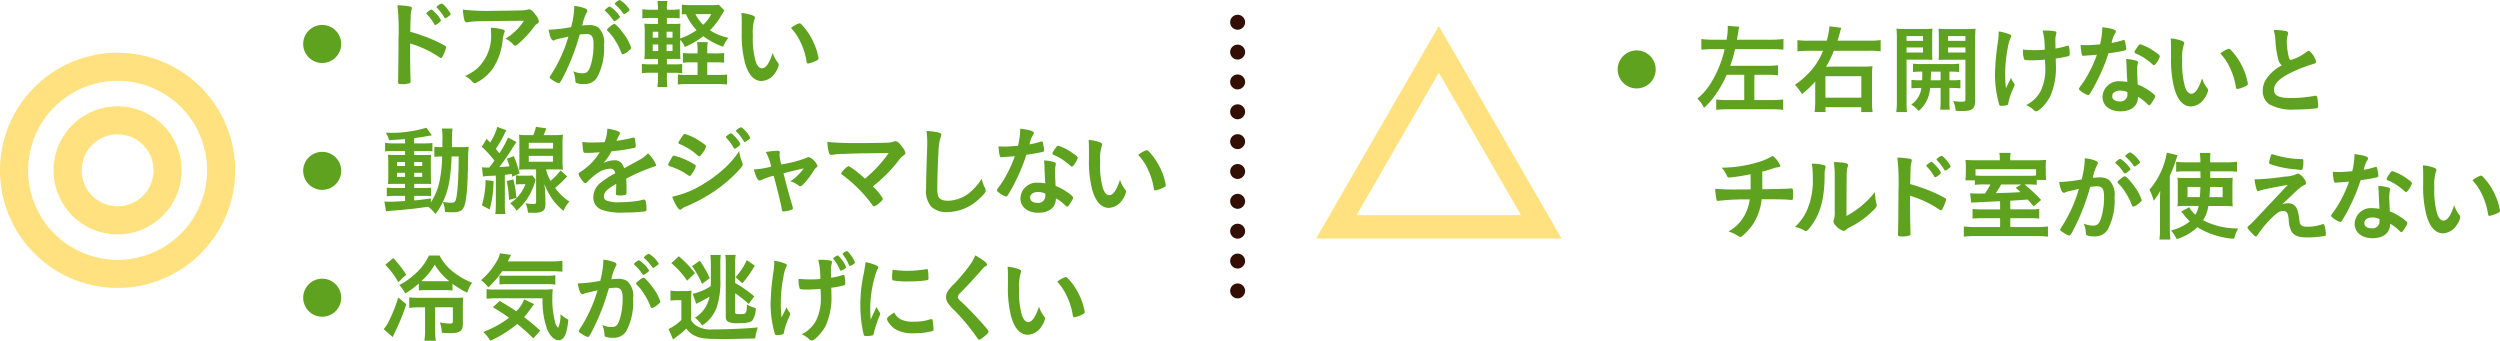<svg xmlns="http://www.w3.org/2000/svg" xmlns:xlink="http://www.w3.org/1999/xlink" width="356.798" height="48.636" viewBox="0 0 356.798 48.636"><defs><style>.a{fill:none;}.b{opacity:0.5;}.c{clip-path:url(#a);}.d{fill:#ffc400;}.e{clip-path:url(#b);}.f{clip-path:url(#c);}.g{fill:#5ea21f;}.h{fill:#320f02;}</style><clipPath id="a"><rect class="a" width="35.039" height="30.344"/></clipPath><clipPath id="b"><rect class="a" width="33.567" height="33.567"/></clipPath><clipPath id="c"><rect class="a" width="18.282" height="18.282"/></clipPath></defs><g transform="translate(-741.677 -10165.11)"><g class="b" transform="translate(929.504 10168.812)"><g class="c"><path class="d" d="M116.7,51.312l11.729,20.318H104.969Zm0-6.685L99.181,74.972h35.04Z" transform="translate(-99.181 -44.627)"/></g></g><g class="b" transform="translate(741.677 10172.635)"><g class="e"><path class="d" d="M27.791,50.433A12.773,12.773,0,1,1,15.018,63.206,12.788,12.788,0,0,1,27.791,50.433m0-4.011A16.784,16.784,0,1,0,44.575,63.206,16.784,16.784,0,0,0,27.791,46.422" transform="translate(-11.008 -46.422)"/></g></g><g class="b" transform="translate(749.319 10180.277)"><g class="f"><path class="d" d="M23.736,54.021a5.13,5.13,0,1,1-5.13,5.129,5.135,5.135,0,0,1,5.13-5.129m0-4.011a9.141,9.141,0,1,0,9.141,9.141,9.14,9.14,0,0,0-9.141-9.141" transform="translate(-14.596 -50.009)"/></g></g><path class="g" d="M35.116,46.709a1.648,1.648,0,1,1-1.647-1.647,1.642,1.642,0,0,1,1.647,1.647" transform="translate(754.192 10124.676)"/><path class="g" d="M34.034,49.988a2.713,2.713,0,1,1,2.712-2.714,2.715,2.715,0,0,1-2.712,2.714m0-3.3a.576.576,0,0,0-.582.582c0,.654,1.163.654,1.163,0a.576.576,0,0,0-.582-.582" transform="translate(753.628 10124.11)"/><path class="g" d="M39.439,50.374c0,.858.04,3.114.068,3.764v.072a.3.3,0,0,1-.1.262,3.189,3.189,0,0,1-1.163.151c-.443,0-.526-.043-.526-.32v-.053c.028-.36.068-4.363.068-6a34.587,34.587,0,0,0-.151-4.887,11.439,11.439,0,0,1,1.84.194c.141.026.209.1.209.207a1.035,1.035,0,0,1-.058.32,2.166,2.166,0,0,0-.094.579c0,.03-.03.858-.072,2.494a14.436,14.436,0,0,1,1.553.486,20.39,20.39,0,0,1,3.406,1.493c.111.07.166.138.166.236a5.235,5.235,0,0,1-.471,1.216c-.111.236-.181.307-.264.307a.431.431,0,0,1-.222-.1,15.231,15.231,0,0,0-4.194-1.981Zm3.449-4.307a6.777,6.777,0,0,0-1.04-1.4c-.07-.081-.085-.081-.085-.124,0-.083.072-.166.334-.347.194-.151.3-.207.375-.207.124,0,.249.111.594.484a3.532,3.532,0,0,1,.775,1.052c0,.153-.624.652-.818.652-.055,0-.1-.028-.136-.111m1.936-1.037a.941.941,0,0,1-.373.194c-.04,0-.07-.03-.138-.126a6.73,6.73,0,0,0-1.04-1.357.2.2,0,0,1-.068-.111,1.406,1.406,0,0,1,.72-.5c.068,0,.151.043.292.168a4.619,4.619,0,0,1,1.022,1.327c0,.083-.1.181-.415.4" transform="translate(760.768 10122.493)"/><path class="g" d="M46.484,43.715c1.148,0,2.022-.013,3.726-.055a4.663,4.663,0,0,0,1.008-.1.668.668,0,0,1,.239-.043c.262,0,.511.209.912.748a1.838,1.838,0,0,1,.486.942.38.38,0,0,1-.224.345,1.6,1.6,0,0,0-.539.556A14.243,14.243,0,0,1,50.1,48.269c-.36.334-.486.418-.622.418a.277.277,0,0,1-.234-.111A3.472,3.472,0,0,0,48.1,47.69a8.23,8.23,0,0,0,2.631-2.548c-7.13.053-7.13.053-7.948.194a.7.7,0,0,1-.181.026c-.207,0-.33-.124-.4-.4a6.986,6.986,0,0,1-.179-1.412,30.763,30.763,0,0,0,4.458.166m1.12,2.646c.277.068.39.151.39.29,0,.055,0,.055-.083.234a4.633,4.633,0,0,0-.209.956,9.112,9.112,0,0,1-1.427,4.141,6.738,6.738,0,0,1-2.3,1.979.623.623,0,0,1-.262.083.349.349,0,0,1-.307-.166,3.885,3.885,0,0,0-1.08-.858,6.962,6.962,0,0,0,1.719-1.065,6.339,6.339,0,0,0,1.994-5.07,6.379,6.379,0,0,0-.028-.76,7.485,7.485,0,0,1,1.591.236" transform="translate(765.726 10122.935)"/><path class="g" d="M48.873,48.514a.922.922,0,0,0-.249.1.306.306,0,0,1-.166.055c-.3,0-.526-.526-.692-1.551h.262a20.506,20.506,0,0,0,2.95-.362,12.87,12.87,0,0,0,.443-2.78,1.518,1.518,0,0,0-.015-.239,5.5,5.5,0,0,1,1.553.349c.219.083.33.192.33.332a.406.406,0,0,1-.081.234,6.511,6.511,0,0,0-.639,1.883,8.342,8.342,0,0,1,.944-.068,2.306,2.306,0,0,1,1.329.33,2.924,2.924,0,0,1,.829,2.48,8.8,8.8,0,0,1-1.01,4.708,2.1,2.1,0,0,1-1.843.9,3.01,3.01,0,0,1-1.106-.153c-.113-.07-.113-.07-.153-.582a3.7,3.7,0,0,0-.29-1.095,3.3,3.3,0,0,0,1.342.292c.665,0,.942-.317,1.246-1.44a10.289,10.289,0,0,0,.317-2.7c0-1.082-.262-1.47-1-1.47a9.171,9.171,0,0,0-.969.083c-.04.168-.053.181-.109.36a31.862,31.862,0,0,1-1.8,4.778c-.735,1.51-.916,1.813-1.095,1.813a3.078,3.078,0,0,1-.886-.456c-.317-.194-.4-.277-.4-.388,0-.07,0-.07.567-.969a20.447,20.447,0,0,0,2.107-4.846c-1.027.236-1.6.36-1.719.4m8.7-2.84a1.007,1.007,0,0,1-.443.234c-.043,0-.083-.028-.126-.1a6.433,6.433,0,0,0-1.174-1.357.113.113,0,0,1-.043-.083c0-.055.1-.153.33-.332s.307-.209.4-.209a4.524,4.524,0,0,1,1.442,1.455c0,.083-.113.179-.39.388M56.1,47.142c0-.1.126-.222.528-.541.275-.207.413-.292.526-.292.179,0,.8.667,1.382,1.485A6.914,6.914,0,0,1,59.549,49.7c0,.141-.043.181-.486.541a1.911,1.911,0,0,1-.705.4c-.1,0-.138-.043-.234-.277a9.653,9.653,0,0,0-.873-1.719,6.58,6.58,0,0,0-1.065-1.342.269.269,0,0,1-.085-.166m1.815-4.252A4.075,4.075,0,0,1,59.328,44.3c0,.07-.083.153-.36.347-.249.194-.375.262-.43.262s-.068,0-.345-.386a6.816,6.816,0,0,0-.929-1c-.04-.043-.068-.07-.068-.113a1.5,1.5,0,0,1,.72-.526" transform="translate(772.212 10122.221)"/><path class="g" d="M57.585,53.949a10.807,10.807,0,0,0,.068,1.289H56.226a8.743,8.743,0,0,0,.083-1.344V53.2H55.272a7.742,7.742,0,0,0-1.261.068V51.927A7.705,7.705,0,0,0,55.272,52h1.037v-.773h-.567c-.6,0-.858.013-1.372.04.043-.484.055-.873.055-1.536V47.635a13.383,13.383,0,0,0-.055-1.44c.4.028.692.04,1.372.04h.567v-.856H55.34a11.221,11.221,0,0,0-1.259.053v-1.3a7.694,7.694,0,0,0,1.259.068h.969a5.884,5.884,0,0,0-.083-1.246h1.442a5.516,5.516,0,0,0-.083,1.246h.579a7.713,7.713,0,0,0,1.246-.068v1.3a10.2,10.2,0,0,0-1.246-.053h-.579v.856h.733c.65,0,.858-.013,1.206-.04-.03.36-.043.609-.043,1.357V48.3a9.267,9.267,0,0,0,2.341-1.178,8.054,8.054,0,0,1-1.51-2.284,5.369,5.369,0,0,0-.594.04v-1.4a8.374,8.374,0,0,0,1.342.068h2.963a5.7,5.7,0,0,0,.969-.053l.8.816c-.109.166-.181.277-.332.526a10.2,10.2,0,0,1-1.73,2.3,7.811,7.811,0,0,0,2.631,1.08,4.916,4.916,0,0,0-.75,1.274,10.682,10.682,0,0,1-2.837-1.51,11.348,11.348,0,0,1-2.631,1.538,2.923,2.923,0,0,0-.665-1.012V49.78c0,.652.013,1.082.043,1.47-.36-.028-.582-.028-1.233-.028h-.705V52h1.12a6.72,6.72,0,0,0,1.065-.053v1.329a6.527,6.527,0,0,0-1.12-.068H57.585Zm-2.022-5.76h.788v-.844h-.788Zm0,1.913h.788V49.16h-.788Zm2.825-2.756h-.844v.844h.844Zm0,1.813h-.844V50.1h.844ZM64.6,50.432a6,6,0,0,0,1.15-.068v1.4a9.261,9.261,0,0,0-1.178-.055H63.346v1.8h1.48a9.124,9.124,0,0,0,1.344-.068v1.44a8.836,8.836,0,0,0-1.344-.07H60.493a8.971,8.971,0,0,0-1.344.07v-1.44a8.141,8.141,0,0,0,1.261.068h1.551v-1.8h-.846a10.012,10.012,0,0,0-1.246.055V50.377a9.537,9.537,0,0,0,1.274.055h.818V50.1a7.41,7.41,0,0,0-.07-1.276h1.523a7.459,7.459,0,0,0-.068,1.276v.33Zm-2.948-5.609a5.882,5.882,0,0,0,1.108,1.525,4.823,4.823,0,0,0,1.15-1.525Z" transform="translate(779.271 10122.295)"/><path class="g" d="M60.724,45.007c0-.4-.015-.942-.043-1.246a6.321,6.321,0,0,1,1.483.3c.332.126.443.209.443.36a.406.406,0,0,1-.058.222,6.242,6.242,0,0,0-.234,2.256,12.258,12.258,0,0,0,.388,3.726c.207.652.526,1.025.9,1.025.569,0,1.04-.665,1.553-2.2a4.189,4.189,0,0,0,.746,1.414.494.494,0,0,1,.111.29,2.606,2.606,0,0,1-.484,1.095,2.436,2.436,0,0,1-1.966,1.216c-1.065,0-1.868-.856-2.367-2.56a16.227,16.227,0,0,1-.471-4.446Zm8.237.222c.083,0,.151.043.264.136a9.256,9.256,0,0,1,1.868,2.854,8.4,8.4,0,0,1,.594,2.009c0,.136-.068.207-.36.36a4.364,4.364,0,0,1-1.135.386c-.121,0-.179-.068-.219-.317a9.641,9.641,0,0,0-.861-2.742,7.321,7.321,0,0,0-1.355-2.009,3.43,3.43,0,0,1,1.2-.677" transform="translate(786.81 10123.205)"/><path class="g" d="M35.116,55.209a1.648,1.648,0,1,1-1.647-1.647,1.642,1.642,0,0,1,1.647,1.647" transform="translate(754.192 10134.282)"/><path class="g" d="M34.034,58.488a2.713,2.713,0,1,1,2.712-2.714,2.715,2.715,0,0,1-2.712,2.714m0-3.3a.576.576,0,0,0-.582.582c0,.654,1.163.654,1.163,0a.576.576,0,0,0-.582-.582" transform="translate(753.628 10133.718)"/><path class="g" d="M39.71,53.069c-.692.055-1.314.1-2.273.151a4.365,4.365,0,0,0-.469-1.065,17.4,17.4,0,0,0,5.788-.707l.79,1.08c-.07.015-.1.015-.181.03a2.946,2.946,0,0,0-.32.053,1.389,1.389,0,0,0-.219.043c-.526.1-1.178.194-1.815.277v.748H42.4a8.576,8.576,0,0,0,1.218-.055v1.191a6.553,6.553,0,0,0-.954-.04H41.012v.567h1.3c.6,0,.858-.013,1.123-.028a9.187,9.187,0,0,0-.043,1.163v1.8c.013.622.028,1.025.043,1.206-.307-.028-.569-.028-1.206-.028H41.012v.594h1.163c.665,0,.942-.015,1.246-.04v1.218a4.913,4.913,0,0,0-.927-.055H41.012v.65c.665-.055,1.095-.109,2.382-.29V62.1a8.707,8.707,0,0,0,1.246-3.059A18.121,18.121,0,0,0,45,55.549a8.017,8.017,0,0,0-1.108.053V54.164a5.746,5.746,0,0,0,.942.053h.209V53.25a8.159,8.159,0,0,0-.083-1.691h1.536a6.4,6.4,0,0,0-.083,1.095c0,.1,0,.692-.013,1.564h1.15a10.558,10.558,0,0,0,1.246-.053,23.134,23.134,0,0,0-.1,2.492c-.058,3.419-.236,5.3-.569,6.063-.234.584-.677.79-1.634.79-.207,0-.873-.026-1.08-.04a4.325,4.325,0,0,0-.3-1.44,8.709,8.709,0,0,1-1.08,1.743,4.169,4.169,0,0,0-1.025-1.052c-1.926.279-2.754.375-5.219.569-.264.028-.471.04-.792.1l-.234-1.412a6.558,6.558,0,0,0,.707.026c.582,0,.8-.013,2.243-.1V61.17H38.353a11.9,11.9,0,0,0-1.246.055V59.992a10.146,10.146,0,0,0,1.246.055H39.71v-.594H38.562c-.6,0-.873.013-1.289.028.028-.334.043-.609.043-1.246V56.5c0-.609-.015-.9-.043-1.2.332.028.733.04,1.3.04H39.71v-.567H38.089a10.535,10.535,0,0,0-1.231.053V53.61a8.05,8.05,0,0,0,1.246.068H39.71Zm-1.148,3.836H39.71v-.569H38.562Zm0,1.549H39.71v-.579H38.562Zm2.45-1.549H42.16v-.569H41.012Zm0,1.549H42.16v-.579H41.012Zm5.345-2.906c-.136,3.183-.428,4.748-1.246,6.48a7.281,7.281,0,0,0,1.178.126c.594,0,.692-.168.844-1.4a25.517,25.517,0,0,0,.179-2.742c.03-.469.03-.469.043-1.564,0-.388.015-.486.015-.9Z" transform="translate(759.774 10131.894)"/><path class="g" d="M43.315,57.15a4.219,4.219,0,0,0,.609.04h.428c.307-.386.43-.552.735-.995a15.829,15.829,0,0,0-1.8-1.966l.692-1.138c.153.168.32.334.5.528A7.92,7.92,0,0,0,45.5,51.39l1.3.484a3.427,3.427,0,0,0-.29.556,18.451,18.451,0,0,1-1.221,2.1c.307.375.334.418.5.624a13.492,13.492,0,0,0,1.246-2.241l1.189.635c-.166.262-.262.415-.456.705a29.488,29.488,0,0,1-1.994,2.882c.914-.055,1-.07,1.468-.113a7.967,7.967,0,0,0-.388-1.065l1-.4a16.911,16.911,0,0,1,.829,2.477l-1.052.471c-.04-.222-.04-.222-.068-.388-.556.07-.556.07-.984.113v4.192a7.649,7.649,0,0,0,.083,1.4H45.211a9.957,9.957,0,0,0,.083-1.4V58.341l-1.148.055c-.317.028-.443.04-.692.083Zm1.647,1.968a15.167,15.167,0,0,1-.554,4.056L43.3,62.591a12.948,12.948,0,0,0,.526-3.613Zm2.825-.239a16.142,16.142,0,0,1,.443,2.646l-1.052.292a17.16,17.16,0,0,0-.33-2.7Zm1.138.692a5.687,5.687,0,0,0-.763.043V58.3a4.109,4.109,0,0,0,.818.053h.9a3.288,3.288,0,0,0,.624-.04l.469.624a3.338,3.338,0,0,0-.109.36,8.373,8.373,0,0,1-1.095,2.339,7.908,7.908,0,0,1-1.523,1.717A3.663,3.663,0,0,0,47.33,62.3a5.709,5.709,0,0,0,2.188-2.729Zm3.53-2.117A6.08,6.08,0,0,0,53.1,59.1a9.55,9.55,0,0,0,1.427-1.483l.942.846A17.939,17.939,0,0,1,53.755,60.1,7.435,7.435,0,0,0,55.8,62.054a4.709,4.709,0,0,0-.856,1.314,8.413,8.413,0,0,1-1.4-1.412,9.262,9.262,0,0,1-1.314-2.424c.083.844.111,1.372.126,1.8l.013,1.148c0,.844-.443,1.176-1.591,1.176h-.1c-.164,0-.29-.013-.332-.013a4.655,4.655,0,0,1-.471-.015,3.892,3.892,0,0,0-.345-1.342,7.432,7.432,0,0,0,1.093.111c.334,0,.415-.058.415-.32V57.455H49.906c-.43,0-.942.013-1.3.043.028-.332.043-.775.043-1.276V53.827c0-.5-.015-.954-.043-1.316a9.67,9.67,0,0,0,1.289.055h.746a7.2,7.2,0,0,0,.375-1.176l1.48.207a10.42,10.42,0,0,1-.386.969h1.468a9.449,9.449,0,0,0,1.289-.055,11.059,11.059,0,0,0-.058,1.331v2.379a9.494,9.494,0,0,0,.058,1.276c-.375-.03-.846-.043-1.261-.043Zm-2.463-2.963h3.462v-.831H49.991Zm0,1.87h3.462v-.831H49.991Z" transform="translate(767.151 10131.828)"/><path class="g" d="M55.145,59.387c-1.372.8-1.757,1.2-1.757,1.815a.575.575,0,0,0,.3.537,4.322,4.322,0,0,0,1.855.277,20.659,20.659,0,0,0,2.492-.166,9,9,0,0,0,1.012-.219h.07a.236.236,0,0,1,.209.166,4.667,4.667,0,0,1,.136,1.2c0,.209-.068.292-.249.334a25.884,25.884,0,0,1-2.878.151,8.607,8.607,0,0,1-3.255-.39,1.827,1.827,0,0,1-1.206-1.826A2.638,2.638,0,0,1,53,59.165a11.431,11.431,0,0,1,2.009-1.289c-.111-.458-.32-.652-.75-.652a3.353,3.353,0,0,0-1.815.652,9.58,9.58,0,0,0-1.161.954c-.415.43-.456.458-.569.458-.138,0-.428-.317-.72-.8a1.388,1.388,0,0,1-.219-.511c0-.126.026-.153.358-.36a8.517,8.517,0,0,0,2.646-2.729c-.982.07-1.5.083-2.034.083-.209,0-.251-.043-.32-.277A11.409,11.409,0,0,1,50.3,53.4a8.086,8.086,0,0,0,1.412.083c.539,0,1.133-.013,1.757-.04a5.343,5.343,0,0,0,.4-1.938c1.231.207,1.8.415,1.8.65a.334.334,0,0,1-.053.168,8.633,8.633,0,0,0-.39.829.5.5,0,0,0-.04.1c.79-.111,1.483-.249,1.964-.36a1.928,1.928,0,0,1,.443-.1.177.177,0,0,1,.2.126A8.247,8.247,0,0,1,57.929,54c0,.151-.055.222-.236.264a28.181,28.181,0,0,1-3.238.484,7.821,7.821,0,0,1-1.135,1.674,3.644,3.644,0,0,1,1.647-.4c.622,0,1.037.36,1.314,1.135,1.372-.748,2.1-1.15,2.19-1.2a4.31,4.31,0,0,0,1.2-.929,5.071,5.071,0,0,1,1.178,1.689c0,.083-.058.138-.236.179a28.7,28.7,0,0,0-4.043,1.745c.015.251.04.886.04,1.329v.667c0,.166-.026.247-.1.29a2.035,2.035,0,0,1-.858.111c-.471,0-.556-.04-.556-.264v-.053c.03-.4.043-.929.043-1.261Z" transform="translate(774.484 10131.96)"/><path class="g" d="M59.207,57.986c-.192.3-.249.36-.358.36s-.1,0-.694-.4a9.151,9.151,0,0,0-2.09-.956c-.222-.083-.292-.138-.292-.236a2.662,2.662,0,0,1,.332-.677c.058-.111.111-.194.141-.262.151-.277.219-.36.33-.36A9.227,9.227,0,0,1,58.6,56.2a10.532,10.532,0,0,1,1.052.594.254.254,0,0,1,.07.166,3.381,3.381,0,0,1-.513,1.025m7.132-1.578a.763.763,0,0,1,.068.3c0,.181-.068.292-.33.582a20.066,20.066,0,0,1-3.741,3.268,23.523,23.523,0,0,1-3.93,2.12,1.986,1.986,0,0,0-.68.373c-.124.1-.166.126-.234.126-.264,0-.735-.76-1.15-1.855a13.818,13.818,0,0,0,4.529-1.855,19.575,19.575,0,0,0,3.044-2.3,13.174,13.174,0,0,0,2-2.356,5.238,5.238,0,0,0,.428,1.593m-5.8-1.135c-.179.224-.249.277-.345.277a.3.3,0,0,1-.207-.111,8.787,8.787,0,0,0-2.561-1.621c-.141-.053-.2-.109-.2-.192a.371.371,0,0,1,.083-.209c.665-1.012.692-1.052.844-1.052a7.887,7.887,0,0,1,2.215,1.08c.667.443.818.567.818.707a3.428,3.428,0,0,1-.652,1.12m4.584-.914a6.2,6.2,0,0,0-1.025-1.4c-.068-.068-.083-.1-.083-.124,0-.083.083-.179.32-.347.219-.151.3-.207.386-.207.113,0,.251.111.6.484a3.783,3.783,0,0,1,.76,1.052c0,.153-.624.652-.818.652-.055,0-.083-.028-.138-.111m1.938-1.037a.941.941,0,0,1-.373.194c-.04,0-.07-.015-.138-.126a6.838,6.838,0,0,0-1.04-1.355.161.161,0,0,1-.07-.1c0-.126.556-.513.722-.513.111,0,.3.153.582.456a3.663,3.663,0,0,1,.733,1.027c0,.1-.109.194-.415.415" transform="translate(781.263 10131.865)"/><path class="g" d="M69.066,53.986a.481.481,0,0,1,.292-.1,2.271,2.271,0,0,1,1.231,1.246c0,.1-.043.153-.138.236a1.679,1.679,0,0,0-.443.539,11.252,11.252,0,0,1-1.412,1.83c-.222.234-.347.317-.458.317a.458.458,0,0,1-.262-.111,3.241,3.241,0,0,0-1.163-.594A6.765,6.765,0,0,0,68.623,55.5c-1.8.428-1.8.428-2.882.705.584,2.3.792,3.046,1.3,4.763a1.333,1.333,0,0,1,.04.236c0,.124-.136.207-.511.3a4.626,4.626,0,0,1-.833.156c-.164,0-.192-.058-.262-.458-.124-.735-.624-2.742-1.135-4.64a8.834,8.834,0,0,0-1.715.582.778.778,0,0,1-.307.1c-.262,0-.569-.622-.8-1.591a11.858,11.858,0,0,0,2.465-.4,7.968,7.968,0,0,0-.76-2.079,11.068,11.068,0,0,1,1.662-.179c.234,0,.332.068.332.222a.79.79,0,0,1-.013.151.576.576,0,0,0-.028.209,6.184,6.184,0,0,0,.247,1.37,18.312,18.312,0,0,0,3.643-.954" transform="translate(787.757 10133.635)"/><path class="g" d="M75.192,54.028c-4.819.068-4.819.068-6.425.136a7.594,7.594,0,0,0-1.578.126c-.07,0-.138.015-.166.015a.334.334,0,0,1-.332-.262,5.486,5.486,0,0,1-.249-1.593,39.863,39.863,0,0,0,4.169.166c1.964,0,3.764-.028,4.539-.068a2.4,2.4,0,0,0,.72-.141.85.85,0,0,1,.292-.055c.277,0,.554.236,1.027.9a1.741,1.741,0,0,1,.386.775c0,.151-.028.179-.264.345a3.728,3.728,0,0,0-.773.818A20.648,20.648,0,0,1,72.921,58.8a6.948,6.948,0,0,1,1.44,1.747c0,.151-.181.358-.609.705a1.629,1.629,0,0,1-.637.388c-.083,0-.153-.04-.249-.166A16.006,16.006,0,0,0,71,59.262a17.886,17.886,0,0,0-2.477-2.147.2.2,0,0,1-.1-.179c0-.113.236-.388.609-.748.224-.179.334-.262.418-.262a.321.321,0,0,1,.194.068A13.182,13.182,0,0,1,71.8,57.7a18.615,18.615,0,0,0,3.393-3.67" transform="translate(793.32 10132.915)"/><path class="g" d="M74.774,51.864c.347.1.443.166.443.317a.852.852,0,0,1-.083.334,7.85,7.85,0,0,0-.317,2.075c-.111,2.23-.168,3.962-.168,5.332a3.48,3.48,0,0,0,.113,1c.151.458.637.692,1.412.692a5.083,5.083,0,0,0,3.5-1.523,8.214,8.214,0,0,0,1.314-1.608,4.747,4.747,0,0,0,.5,1.359.8.8,0,0,1,.07.32c0,.249-.264.579-.956,1.2a6.664,6.664,0,0,1-4.486,1.87,3.172,3.172,0,0,1-2.326-.763,3.5,3.5,0,0,1-.735-2.646c0-1.08.015-1.909.126-5.136.015-.484.028-.775.028-.9a13.152,13.152,0,0,0-.1-2.117,7.891,7.891,0,0,1,1.659.194" transform="translate(800.797 10132.145)"/><path class="g" d="M79.131,55.535c-.249.015-.4.028-.567.043a1.4,1.4,0,0,1-.153.015c-.111,0-.166-.043-.207-.181a7.888,7.888,0,0,1-.181-1.372c.151.015.554.03,1.052.03.151,0,1.246-.072,1.73-.113a10.8,10.8,0,0,0,.32-2.45c1.427.192,1.938.36,1.938.624,0,.094-.015.124-.219.443a4.129,4.129,0,0,0-.39,1.174,9.371,9.371,0,0,0,1.551-.373.672.672,0,0,1,.209-.04c.1,0,.124.068.207.471a4.8,4.8,0,0,1,.113.79c0,.164-.043.194-.4.277-.473.109-1.276.247-2.132.36a25.273,25.273,0,0,1-1.5,3.681,20.973,20.973,0,0,1-1.135,2.064c-.111.166-.181.222-.277.222a2.821,2.821,0,0,1-1.012-.567c-.222-.156-.277-.224-.277-.32s.055-.181.236-.43a13.941,13.941,0,0,0,1.385-2.269,16.089,16.089,0,0,0,.927-2.175c-.539.043-.582.055-1.218.1m4.556,7.975c-1.51,0-2.533-.829-2.533-2.062a2.312,2.312,0,0,1,2.49-2.228,5.925,5.925,0,0,1,1.054.1c-.058-.665-.058-.929-.113-2.215,0-.264-.028-.622-.053-1.065a6.383,6.383,0,0,1,1.508.262.22.22,0,0,1,.166.222,1.785,1.785,0,0,1-.028.222,3.288,3.288,0,0,0-.083.873c0,.511.04,1.382.083,2.062a8.466,8.466,0,0,1,2.077,1.2c.3.236.415.36.415.473,0,.136-.068.262-.458.886-.166.277-.292.4-.388.4s-.083,0-.469-.36a5.619,5.619,0,0,0-1.138-.831c0,1.287-.942,2.062-2.533,2.062m-.03-2.961c-.663,0-1.12.317-1.12.8,0,.456.415.746,1.037.746A.994.994,0,0,0,84.7,60.993a.649.649,0,0,0-.015-.224,2.413,2.413,0,0,0-1.027-.219m5.181-3.934c-.166.234-.249.307-.347.307-.068,0-.126-.03-.222-.126a8.638,8.638,0,0,0-1.342-1.012,5.8,5.8,0,0,0-.942-.484c-.2-.083-.264-.141-.264-.249s.068-.222.277-.539c.332-.486.415-.569.541-.569a7.125,7.125,0,0,1,2.022,1.025c.594.4.773.567.773.718a3.17,3.17,0,0,1-.5.929" transform="translate(806.16 10131.96)"/><path class="g" d="M83.988,53.507c0-.4-.015-.942-.043-1.246a6.3,6.3,0,0,1,1.483.3c.332.126.443.209.443.36a.419.419,0,0,1-.055.222,6.192,6.192,0,0,0-.234,2.256,12.257,12.257,0,0,0,.388,3.726c.207.652.526,1.025.9,1.025.569,0,1.04-.665,1.551-2.2a4.191,4.191,0,0,0,.748,1.414.494.494,0,0,1,.111.29,2.606,2.606,0,0,1-.484,1.095,2.442,2.442,0,0,1-1.966,1.216c-1.067,0-1.87-.856-2.369-2.56a16.228,16.228,0,0,1-.471-4.446Zm8.24.222a.415.415,0,0,1,.262.136,9.222,9.222,0,0,1,1.87,2.854,8.5,8.5,0,0,1,.594,2.009c0,.136-.068.207-.36.36a4.364,4.364,0,0,1-1.135.386c-.124,0-.181-.068-.222-.317a9.64,9.64,0,0,0-.858-2.742,7.391,7.391,0,0,0-1.357-2.009,3.431,3.431,0,0,1,1.206-.677" transform="translate(813.103 10132.813)"/><path class="g" d="M35.116,63.709a1.648,1.648,0,1,1-1.647-1.647,1.642,1.642,0,0,1,1.647,1.647" transform="translate(754.192 10143.889)"/><path class="g" d="M34.034,66.988a2.713,2.713,0,1,1,2.712-2.714,2.715,2.715,0,0,1-2.712,2.714m0-3.3a.576.576,0,0,0-.582.582c0,.654,1.163.654,1.163,0a.576.576,0,0,0-.582-.582" transform="translate(753.628 10143.324)"/><path class="g" d="M39.942,66.96a30.254,30.254,0,0,1-1.662,4.071c-.111.236-.181.373-.277.622l-1.289-1.135a5.094,5.094,0,0,0,.816-1.3A21.414,21.414,0,0,0,38.792,66Zm-1.87-6.593a14.774,14.774,0,0,1,1.855,2.382l-1.135,1.067a11.028,11.028,0,0,0-1.855-2.48Zm8.461,4.64a7.663,7.663,0,0,0-1.095-.055h-2.6a7.729,7.729,0,0,0-1.108.055v-1A13.292,13.292,0,0,1,39.8,65.422a6.522,6.522,0,0,0-.861-1.2,9.947,9.947,0,0,0,2.328-1.649,7.785,7.785,0,0,0,1.9-2.563h1.523a6.884,6.884,0,0,0,2.13,2.48,10.246,10.246,0,0,0,2.507,1.4,6.16,6.16,0,0,0-.707,1.425,13.2,13.2,0,0,1-2.09-1.274Zm-4.667,2.4a11.655,11.655,0,0,0-1.51.083v-1.51a13.73,13.73,0,0,0,1.525.068h4.9a8.473,8.473,0,0,0,1.274-.053c-.028.373-.043.72-.043,1.357v2.465c0,.969-.443,1.274-1.813,1.274-.32,0-.582-.013-1.191-.055a4.908,4.908,0,0,0-.277-1.468,9.224,9.224,0,0,0,1.382.151c.4,0,.473-.053.473-.317V67.4H44.056v3.144a9.841,9.841,0,0,0,.1,1.632H42.518a10.416,10.416,0,0,0,.1-1.632V67.4Zm3.67-3.726a4.721,4.721,0,0,0,.526-.015A8.775,8.775,0,0,1,44,61.326a10.122,10.122,0,0,1-1.9,2.337c.262.015.317.015.637.015Z" transform="translate(759.724 10141.566)"/><path class="g" d="M46.254,62.418a13.187,13.187,0,0,1-1.981,2.313,5.774,5.774,0,0,0-1.037-1.04,9.653,9.653,0,0,0,2.407-3.006,2.5,2.5,0,0,0,.292-.829l1.591.234c-.04.068-.194.375-.469.929H53.19a13.153,13.153,0,0,0,1.662-.083v1.551c-.428-.04-.969-.07-1.662-.07ZM50.7,72a27.212,27.212,0,0,0-2.3-2.051,17.041,17.041,0,0,1-3.847,2.4,4.938,4.938,0,0,0-1-1.261,14.519,14.519,0,0,0,3.683-2.022,26.124,26.124,0,0,0-2.311-1.508l.969-.886a26.839,26.839,0,0,1,2.352,1.466,4.542,4.542,0,0,0,1.15-1.7l1.425.677c-.136.166-.277.345-.567.748a12.206,12.206,0,0,1-.873,1.108c.8.609,1.483,1.178,2.313,1.924Zm-5.151-5.72a13.533,13.533,0,0,0-1.523.07V64.966a5.864,5.864,0,0,0,1.15.07h6.757a12.409,12.409,0,0,0,1.536-.055,12.152,12.152,0,0,0-.055,1.231,12.625,12.625,0,0,0,.375,3.393,1.692,1.692,0,0,0,.456.9,4.281,4.281,0,0,0,.32-1.966,4.472,4.472,0,0,0,1.133.8c-.207,2.09-.609,2.935-1.425,2.935-.594,0-1.274-.707-1.647-1.7a12.132,12.132,0,0,1-.609-4.292Zm.317-3.255a8.106,8.106,0,0,0,1,.043h5.564A10.46,10.46,0,0,0,53.84,63v1.329a9.272,9.272,0,0,0-1.412-.068H47.141a11.073,11.073,0,0,0-1.276.053Z" transform="translate(767.094 10141.398)"/><path class="g" d="M50.823,65.514a.922.922,0,0,0-.249.1.306.306,0,0,1-.166.055c-.3,0-.526-.526-.692-1.551h.262a20.506,20.506,0,0,0,2.95-.362,12.87,12.87,0,0,0,.443-2.78,1.517,1.517,0,0,0-.015-.239,5.5,5.5,0,0,1,1.553.349c.219.083.33.192.33.332a.406.406,0,0,1-.081.234,6.511,6.511,0,0,0-.639,1.883,8.342,8.342,0,0,1,.944-.068,2.306,2.306,0,0,1,1.329.33,2.924,2.924,0,0,1,.829,2.48,8.8,8.8,0,0,1-1.01,4.708,2.1,2.1,0,0,1-1.843.9,3.009,3.009,0,0,1-1.106-.153c-.113-.07-.113-.07-.153-.582a3.7,3.7,0,0,0-.29-1.095,3.3,3.3,0,0,0,1.342.292c.665,0,.942-.317,1.246-1.44a10.289,10.289,0,0,0,.317-2.7c0-1.082-.262-1.47-1-1.47a9.169,9.169,0,0,0-.969.083c-.04.168-.053.181-.109.36a31.862,31.862,0,0,1-1.8,4.778c-.735,1.51-.916,1.813-1.095,1.813a3.078,3.078,0,0,1-.886-.456c-.317-.194-.4-.277-.4-.388,0-.07,0-.07.567-.969a20.447,20.447,0,0,0,2.107-4.846c-1.027.236-1.6.36-1.719.4m8.7-2.84a1.007,1.007,0,0,1-.443.234c-.043,0-.083-.028-.126-.1a6.432,6.432,0,0,0-1.174-1.357.113.113,0,0,1-.043-.083c0-.055.1-.153.33-.332s.307-.209.4-.209a4.524,4.524,0,0,1,1.442,1.455c0,.083-.113.179-.39.388M58.05,64.142c0-.1.126-.222.528-.541.275-.207.413-.292.526-.292.179,0,.8.667,1.382,1.485A6.914,6.914,0,0,1,61.5,66.7c0,.141-.043.181-.486.541a1.911,1.911,0,0,1-.705.4c-.1,0-.138-.043-.234-.277A9.654,9.654,0,0,0,59.2,65.65a6.581,6.581,0,0,0-1.065-1.342.269.269,0,0,1-.085-.166m1.815-4.252A4.075,4.075,0,0,1,61.278,61.3c0,.07-.083.153-.36.347-.249.194-.375.262-.43.262s-.068,0-.345-.386a6.817,6.817,0,0,0-.929-1c-.04-.043-.068-.07-.068-.113a1.5,1.5,0,0,1,.72-.526" transform="translate(774.416 10141.435)"/><path class="g" d="M56.078,65.063a5.757,5.757,0,0,0,1.065.07h.927a6.958,6.958,0,0,0,1.012-.058,11.366,11.366,0,0,0-.058,1.442v2.769a2.389,2.389,0,0,0,.611.692A3.76,3.76,0,0,0,62.1,70.6c2.2,0,4.985-.126,6.452-.292a6.445,6.445,0,0,0-.388,1.581c-1.233.04-3.449.083-4.637.083-2.452,0-3.185-.083-3.988-.471a3.056,3.056,0,0,1-1.206-1.027,9.4,9.4,0,0,1-1.3,1.11c-.249.194-.36.277-.584.456l-.65-1.493a7.153,7.153,0,0,0,1.828-1.289V66.435h-.65a4.8,4.8,0,0,0-.9.068Zm1.189-4.9a15.267,15.267,0,0,1,2.3,2.4l-1.108,1.08A12.9,12.9,0,0,0,56.2,61.146Zm2.993.624a16.8,16.8,0,0,1,1.425,2.492l-1.108.829a12.116,12.116,0,0,0-1.427-2.533Zm-1.012,4.733a7.9,7.9,0,0,0,2.561-1.08c.03-.386.03-.622.03-1.065V61.38a12.441,12.441,0,0,0-.07-1.412H63.25a9.6,9.6,0,0,0-.058,1.359v2.1a11.565,11.565,0,0,1-.5,3.96,5.15,5.15,0,0,1-2.09,2.658,4.611,4.611,0,0,0-1.04-1.12,4.3,4.3,0,0,0,1.591-1.636,4.859,4.859,0,0,0,.5-1.37,20.018,20.018,0,0,1-1.911,1.025ZM65.3,68.125c0,.249.1.292.72.292.65,0,.76-.043.856-.334a3.179,3.179,0,0,0,.1-1.037,4.51,4.51,0,0,0,1.274.511,3.11,3.11,0,0,1-.486,1.76c-.277.29-.831.4-2.1.4a3.15,3.15,0,0,1-1.3-.179c-.3-.153-.4-.36-.4-.858V61.255a7.674,7.674,0,0,0-.068-1.287h1.48A9.306,9.306,0,0,0,65.3,61.4v2.575a17.851,17.851,0,0,1,2.727,1.9l-.788,1.095A17.238,17.238,0,0,0,65.3,65.436Zm.068-4.972a10.1,10.1,0,0,0,1.606-2.437l1.135.79a16.539,16.539,0,0,1-1.772,2.52Z" transform="translate(781.292 10141.522)"/><path class="g" d="M63.157,61.279v-.192a6.008,6.008,0,0,1,1.674.454.181.181,0,0,1,.126.194.493.493,0,0,1-.083.224,4.6,4.6,0,0,0-.373,1.3,18.4,18.4,0,0,0-.4,3.973,14.71,14.71,0,0,0,.111,1.938l.735-1.48a1.861,1.861,0,0,0,.36.72.37.37,0,0,1,.124.292c0,.111,0,.111-.264.69a8.328,8.328,0,0,0-.609,1.87c-.04.219-.083.292-.151.317a3.059,3.059,0,0,1-.858.126c-.194,0-.262-.043-.3-.166a15.81,15.81,0,0,1-.609-4.265,34.655,34.655,0,0,1,.4-4.571,9.558,9.558,0,0,0,.126-1.272ZM67.88,65.2c-.775,0-1-.028-1.067-.124a3.14,3.14,0,0,1-.179-1.208v-.2a15.929,15.929,0,0,0,1.7.083c.541,0,.844-.015,1.4-.058a10.36,10.36,0,0,0-.292-2.742h.375a7.728,7.728,0,0,1,1.382.111c.141.03.209.113.209.222a.8.8,0,0,1-.043.209,2.771,2.771,0,0,0-.109.856c0,.209.015.861.015,1.027v.136a8.408,8.408,0,0,0,1.6-.373.75.75,0,0,1,.168-.028c.081,0,.121.04.151.124a4.816,4.816,0,0,1,.111,1c0,.222-.043.32-.153.36a14.557,14.557,0,0,1-1.843.345c.015.388.015.594.015.818a10.141,10.141,0,0,1-.8,4.582c-.5.984-1.578,2.132-2.022,2.132-.126,0-.179-.026-.33-.166a3.307,3.307,0,0,0-1.082-.72,4.754,4.754,0,0,0,2.022-1.911,7.05,7.05,0,0,0,.707-3.28c0-.1,0-.332-.015-.667-.015-.136-.015-.345-.028-.622-.5.043-1.619.1-1.9.1m5.191-2.865a1.319,1.319,0,0,1-.388.166c-.081,0-.111-.03-.153-.141a6.018,6.018,0,0,0-.746-1.314c-.194-.236-.194-.249-.194-.292,0-.1.486-.43.637-.43.083,0,.277.2.511.526A4.161,4.161,0,0,1,73.416,62c0,.083-.083.166-.345.334m.471-2.618c.1,0,.264.179.554.579a3.446,3.446,0,0,1,.582,1.054c0,.083-.124.192-.36.332a.952.952,0,0,1-.332.136c-.1,0-.1,0-.277-.386a5.922,5.922,0,0,0-.663-1.11c-.113-.151-.126-.179-.126-.219a.985.985,0,0,1,.622-.388" transform="translate(789.014 10141.236)"/><path class="g" d="M71.42,67.644a.345.345,0,0,1,.053.192c0,.1-.013.111-.136.418a14.855,14.855,0,0,0-.775,2.382c-.043.151-.083.234-.141.262a3.914,3.914,0,0,1-.69.1h-.055c-.07,0-.168-.015-.277-.015-.181,0-.224-.043-.277-.209a18.192,18.192,0,0,1-.473-4.154,21.165,21.165,0,0,1,.486-4.542c.138-.746.207-1.163.264-1.621a6.521,6.521,0,0,1,1.5.445c.234.1.3.166.3.3,0,.1-.013.138-.166.36a16.356,16.356,0,0,0-.969,5.649c0,.32.015.748.058,1.44.386-.871.526-1.135.844-1.813a4.337,4.337,0,0,0,.458.8m3,.982a3.882,3.882,0,0,0,1.9.32,7.04,7.04,0,0,0,2.271-.32.664.664,0,0,1,.194-.04c.1,0,.166.053.179.194a10.882,10.882,0,0,1,.126,1.3c0,.136-.043.179-.236.234a9.4,9.4,0,0,1-2.435.29,5.084,5.084,0,0,1-2.716-.539c-.609-.375-1.246-1.135-1.246-1.51,0-.194.292-.456,1.04-.912a1.952,1.952,0,0,0,.927.982m-.969-7.062a12.362,12.362,0,0,0,1.87.126,15.428,15.428,0,0,0,2.686-.224.45.45,0,0,1,.124-.013c.1,0,.138.043.166.153a9.63,9.63,0,0,1,.07,1.12c0,.209-.043.277-.194.3a14.483,14.483,0,0,1-2.507.181,11.5,11.5,0,0,1-2.394-.151c-.07-.04-.1-.138-.1-.388a8.2,8.2,0,0,1,.068-1.04c.015-.053.058-.083.141-.083a.14.14,0,0,1,.068.015" transform="translate(795.815 10142.073)"/><path class="g" d="M80.233,61.3c0,.126-.053.166-.292.307a1.352,1.352,0,0,0-.345.317c-.858,1-2.09,2.341-3.185,3.447a.881.881,0,0,0-.332.584c0,.151.113.317.375.552.816.748,2.145,2.107,3.127,3.227.694.775.873,1.022.873,1.163s-.234.388-.8.831a1.264,1.264,0,0,1-.515.3c-.124,0-.179-.055-.317-.277a29.11,29.11,0,0,0-3.157-3.822,7.008,7.008,0,0,1-.942-1.04,1.529,1.529,0,0,1-.332-.929,1.652,1.652,0,0,1,.249-.844,6.322,6.322,0,0,1,1-1.148,24.05,24.05,0,0,0,2.2-2.658A5.462,5.462,0,0,0,78.559,60c1.08.6,1.674,1.052,1.674,1.3" transform="translate(802.304 10141.559)"/><path class="g" d="M78.56,62.007c0-.4-.015-.942-.043-1.246a6.3,6.3,0,0,1,1.483.3c.332.126.443.209.443.36a.419.419,0,0,1-.055.222,6.192,6.192,0,0,0-.234,2.256,12.256,12.256,0,0,0,.388,3.726c.207.652.526,1.025.9,1.025.569,0,1.04-.665,1.551-2.2a4.192,4.192,0,0,0,.748,1.414.494.494,0,0,1,.111.29,2.607,2.607,0,0,1-.484,1.095A2.442,2.442,0,0,1,81.4,70.466c-1.067,0-1.87-.856-2.369-2.56a16.227,16.227,0,0,1-.471-4.446Zm8.24.222a.415.415,0,0,1,.262.136,9.222,9.222,0,0,1,1.87,2.854,8.5,8.5,0,0,1,.594,2.009c0,.136-.068.207-.36.36a4.364,4.364,0,0,1-1.135.386c-.124,0-.181-.068-.222-.317a9.639,9.639,0,0,0-.858-2.742,7.391,7.391,0,0,0-1.357-2.009,3.432,3.432,0,0,1,1.206-.677" transform="translate(806.968 10142.419)"/><path class="g" d="M123.187,48.414a1.648,1.648,0,1,1-1.647-1.647,1.641,1.641,0,0,1,1.647,1.647" transform="translate(853.73 10126.603)"/><path class="g" d="M122.1,51.693a2.713,2.713,0,1,1,2.712-2.714,2.715,2.715,0,0,1-2.712,2.714m0-3.3a.576.576,0,0,0-.582.582c0,.654,1.163.654,1.163,0a.576.576,0,0,0-.582-.582" transform="translate(853.166 10126.038)"/><path class="g" d="M127.041,47.944a16.137,16.137,0,0,0-1.745.083V46.5a12.094,12.094,0,0,0,1.76.1H128.9a9.874,9.874,0,0,0,.166-1.647,2.62,2.62,0,0,0-.015-.334l1.664.126a5.88,5.88,0,0,0-.141.692c-.013.111-.124.733-.194,1.163h4.848a14.216,14.216,0,0,0,1.785-.1v1.523a16.767,16.767,0,0,0-1.8-.083h-5.1a20.664,20.664,0,0,1-.692,2.382h5.289a10.981,10.981,0,0,0,1.523-.083v1.442a11.136,11.136,0,0,0-1.5-.07h-1.87v3.6h2.424a13.813,13.813,0,0,0,1.689-.083v1.48a15.736,15.736,0,0,0-1.7-.083h-6.161a15.5,15.5,0,0,0-1.7.083v-1.48a11.6,11.6,0,0,0,1.7.083h2.3v-3.6H128.91a15.554,15.554,0,0,1-1.523,2.729,10.689,10.689,0,0,1-1.7,1.979A5.039,5.039,0,0,0,124.728,55a8.586,8.586,0,0,0,1.815-2.036,15.546,15.546,0,0,0,2.077-5.014Z" transform="translate(859.196 10124.178)"/><path class="g" d="M141.931,46.7a10.684,10.684,0,0,0,1.566-.083v1.608a11.334,11.334,0,0,0-1.553-.083H136.82a14.553,14.553,0,0,1-1.12,2.284c.166-.015.539-.015,1.12-.026h4.113a11.437,11.437,0,0,0,1.4-.058,9.38,9.38,0,0,0-.07,1.357V55.33a11.465,11.465,0,0,0,.083,1.564h-1.621V56.2h-5.1v.68h-1.551a11.919,11.919,0,0,0,.083-1.621V53.3c0-.249,0-.486.015-.775a14.992,14.992,0,0,1-1.9,1.8,7.326,7.326,0,0,0-1.012-1.329A11.7,11.7,0,0,0,133.54,51a9.847,9.847,0,0,0,1.73-2.852H133.22a12.455,12.455,0,0,0-1.6.083V46.619a9.813,9.813,0,0,0,1.617.083H135.8a9.463,9.463,0,0,0,.388-2.049l1.7.209c-.055.151-.055.151-.126.388a1.111,1.111,0,0,1-.068.249c-.055.194-.055.194-.209.735-.055.192-.083.29-.138.469Zm-6.316,8.131h5.123V51.772h-5.123Z" transform="translate(866.586 10124.214)"/><path class="g" d="M139.522,55.1a11.671,11.671,0,0,0,.068,1.617h-1.536a11.182,11.182,0,0,0,.083-1.647V46.305a13.744,13.744,0,0,0-.057-1.5,11.5,11.5,0,0,0,1.359.055h2.409a11.127,11.127,0,0,0,1.37-.055c-.026.4-.04.76-.04,1.231v2.036c0,.609,0,.829.028,1.189-.43-.011-.72-.026-1.221-.026h-2.463Zm0-8.544h2.352v-.692h-2.352Zm0,1.659h2.352v-.72h-2.352Zm2.215,3.962c.028-.471.028-.637.028-1.233a10.786,10.786,0,0,0-1.329.055V49.807a10.973,10.973,0,0,0,1.344.058h3.862a11.567,11.567,0,0,0,1.385-.058V51a11.39,11.39,0,0,0-1.385-.055v1.233h.194a11.725,11.725,0,0,0,1.37-.055v1.206a11.631,11.631,0,0,0-1.37-.058h-.194v1.966a7.23,7.23,0,0,0,.053,1.135h-1.382a6.171,6.171,0,0,0,.068-1.135V53.269h-1.5a4.7,4.7,0,0,1-1.621,3.283,5.319,5.319,0,0,0-1.065-.914,3.293,3.293,0,0,0,1.44-2.369,11.1,11.1,0,0,0-1.412.058V52.121a11.437,11.437,0,0,0,1.372.055Zm1.274-1.233c0,.569,0,.569-.043,1.233h1.412V50.943Zm6.3,4.141c0,1.178-.4,1.48-1.9,1.48-.222,0-.4,0-.873-.028a4.172,4.172,0,0,0-.36-1.4,9.532,9.532,0,0,0,1.233.1c.428,0,.511-.053.511-.345V49.241h-2.616c-.443,0-.914.015-1.218.026a9.971,9.971,0,0,0,.04-1.189V46.041c0-.526-.013-.871-.04-1.231a11.158,11.158,0,0,0,1.357.055H148a11.706,11.706,0,0,0,1.37-.055c-.04.484-.053.816-.053,1.48Zm-3.864-8.529h2.477v-.692h-2.477Zm0,1.659h2.477v-.72h-2.477Z" transform="translate(874.257 10124.391)"/><path class="g" d="M145.19,45.265v-.194a6.018,6.018,0,0,1,1.676.458.18.18,0,0,1,.124.194.487.487,0,0,1-.083.222,4.827,4.827,0,0,0-.373,1.3,18.385,18.385,0,0,0-.4,3.973,14.734,14.734,0,0,0,.109,1.938l.735-1.48a1.847,1.847,0,0,0,.36.72c.111.138.126.181.126.292s0,.109-.264.692a8.316,8.316,0,0,0-.611,1.868c-.04.222-.083.29-.151.317a3.125,3.125,0,0,1-.858.126c-.194,0-.262-.043-.3-.164a15.826,15.826,0,0,1-.609-4.267,34.317,34.317,0,0,1,.4-4.569,9.524,9.524,0,0,0,.124-1.276Zm4.723,3.92c-.775,0-1-.028-1.067-.126a3.114,3.114,0,0,1-.179-1.2v-.209a14.9,14.9,0,0,0,1.7.083c.539,0,.844-.013,1.4-.055a10.265,10.265,0,0,0-.292-2.742h.375a7.354,7.354,0,0,1,1.385.113.219.219,0,0,1,.207.219.757.757,0,0,1-.04.209,2.713,2.713,0,0,0-.111.858c0,.209.015.856.015,1.025V47.5a8.634,8.634,0,0,0,1.606-.375.615.615,0,0,1,.166-.026c.083,0,.124.04.151.124a4.617,4.617,0,0,1,.111,1c0,.222-.043.317-.151.36a14.645,14.645,0,0,1-1.843.345c.013.39.013.6.013.818a10.136,10.136,0,0,1-.8,4.582c-.5.984-1.578,2.132-2.022,2.132-.124,0-.179-.028-.33-.164a3.281,3.281,0,0,0-1.082-.722,4.749,4.749,0,0,0,2.022-1.909,7.053,7.053,0,0,0,.707-3.283c0-.1,0-.332-.015-.665-.015-.138-.015-.347-.026-.624-.5.043-1.621.1-1.9.1" transform="translate(881.727 10124.53)"/><path class="g" d="M151.628,48.74c-.249.015-.4.028-.567.043a1.4,1.4,0,0,1-.153.015c-.111,0-.166-.043-.207-.181a7.884,7.884,0,0,1-.181-1.372c.151.015.554.03,1.052.03.151,0,1.246-.072,1.73-.113a10.8,10.8,0,0,0,.319-2.45c1.427.192,1.938.36,1.938.624,0,.094-.015.124-.219.443a4.131,4.131,0,0,0-.39,1.174,9.374,9.374,0,0,0,1.551-.373.671.671,0,0,1,.209-.04c.1,0,.124.068.207.471a4.8,4.8,0,0,1,.113.79c0,.164-.043.194-.4.277-.473.109-1.276.247-2.132.36a25.272,25.272,0,0,1-1.5,3.681,20.973,20.973,0,0,1-1.135,2.064c-.111.166-.181.222-.277.222a2.82,2.82,0,0,1-1.012-.567c-.222-.155-.277-.224-.277-.32s.055-.181.236-.43a13.8,13.8,0,0,0,1.383-2.269,15.8,15.8,0,0,0,.929-2.175c-.539.043-.581.055-1.218.1m4.557,7.975c-1.51,0-2.533-.829-2.533-2.062a2.312,2.312,0,0,1,2.49-2.228,5.925,5.925,0,0,1,1.054.1c-.058-.665-.058-.929-.113-2.215,0-.264-.028-.622-.053-1.065a6.383,6.383,0,0,1,1.508.262.22.22,0,0,1,.166.222,1.783,1.783,0,0,1-.028.222,3.287,3.287,0,0,0-.083.873c0,.511.041,1.382.083,2.062a8.467,8.467,0,0,1,2.077,1.2c.3.236.415.36.415.473,0,.136-.068.262-.458.886-.166.277-.292.4-.388.4s-.083,0-.469-.36a5.618,5.618,0,0,0-1.137-.831c0,1.287-.942,2.062-2.533,2.062m-.03-2.961c-.663,0-1.121.317-1.121.8,0,.456.415.746,1.037.746A.994.994,0,0,0,157.2,54.2a.65.65,0,0,0-.015-.224,2.413,2.413,0,0,0-1.027-.219m5.181-3.934c-.166.234-.249.307-.347.307-.068,0-.126-.03-.222-.126a8.637,8.637,0,0,0-1.342-1.012,5.8,5.8,0,0,0-.942-.484c-.2-.083-.264-.141-.264-.249s.068-.222.277-.539c.332-.486.415-.569.541-.569a7.125,7.125,0,0,1,2.022,1.025c.594.4.773.567.773.718a3.169,3.169,0,0,1-.5.929" transform="translate(888.096 10124.28)"/><path class="g" d="M156.485,46.712c0-.4-.015-.942-.043-1.246a6.3,6.3,0,0,1,1.483.3c.332.126.443.209.443.36a.419.419,0,0,1-.055.222,6.192,6.192,0,0,0-.234,2.256,12.259,12.259,0,0,0,.388,3.726c.207.652.526,1.025.9,1.025.567,0,1.04-.665,1.551-2.2a4.19,4.19,0,0,0,.748,1.414.494.494,0,0,1,.111.29,2.606,2.606,0,0,1-.484,1.095,2.442,2.442,0,0,1-1.966,1.216c-1.067,0-1.87-.856-2.369-2.56a16.229,16.229,0,0,1-.471-4.446Zm8.24.222a.42.42,0,0,1,.262.136,9.22,9.22,0,0,1,1.87,2.854,8.5,8.5,0,0,1,.594,2.009c0,.136-.068.207-.36.36a4.363,4.363,0,0,1-1.135.386c-.124,0-.181-.068-.222-.317a9.641,9.641,0,0,0-.858-2.742,7.394,7.394,0,0,0-1.357-2.009,3.432,3.432,0,0,1,1.206-.677" transform="translate(895.039 10125.133)"/><path class="g" d="M164.811,49.055a12.779,12.779,0,0,1-.4-2.686,6.418,6.418,0,0,0-.251-1.468,8.272,8.272,0,0,1,1.76.151c.207.055.3.153.3.307a1.18,1.18,0,0,1-.041.234,3.01,3.01,0,0,0-.141.942,10,10,0,0,0,.292,2.271c.083.264.166.36.317.36a6.738,6.738,0,0,0,2.215-1.148c.181-.141.209-.153.277-.153.126,0,.249.1.458.36a3.236,3.236,0,0,1,.624,1.176c0,.153-.1.249-.332.32a23.341,23.341,0,0,0-3.227,1.246c-1.689.831-2.45,1.593-2.45,2.452s.705,1.189,2.492,1.189a19.1,19.1,0,0,0,3.253-.3,1.051,1.051,0,0,1,.181-.03.25.25,0,0,1,.234.166,9.268,9.268,0,0,1,.138,1.316.274.274,0,0,1-.237.32,27.225,27.225,0,0,1-3.031.166,6.705,6.705,0,0,1-3.683-.735,2.246,2.246,0,0,1-.954-1.938,3.03,3.03,0,0,1,.554-1.757,5.891,5.891,0,0,1,2.173-1.87,1.6,1.6,0,0,1-.526-.886" transform="translate(902.011 10124.494)"/><path class="g" d="M130.965,58.12c.013-.317.013-.511.013-1.025,0-.124,0-.5-.013-1.135a29.623,29.623,0,0,1-3.061.471.315.315,0,0,1-.3-.234,5.631,5.631,0,0,0-.428-.778c0-.013-.111-.136-.332-.4a18.419,18.419,0,0,0,5.357-.831,8.034,8.034,0,0,0,1.913-.858,3.505,3.505,0,0,1,1.106,1.412c0,.126-.083.179-.262.209a3.242,3.242,0,0,0-.775.179c-.72.234-.846.277-1.553.458.015.539.015.622.015,1.355V58.1c2.064-.028,3.587-.068,4.03-.111a.565.565,0,0,1,.138-.013c.179,0,.222.138.222.733,0,.886-.013.916-.222.916-.03,0-.473-.03-.624-.043-.579-.04-1.4-.055-3.64-.055a8.007,8.007,0,0,1-1.206,3.517,8.584,8.584,0,0,1-1.606,1.772.369.369,0,0,1-.209.085c-.121,0-.121,0-.579-.279a5.369,5.369,0,0,0-1.135-.5,5.8,5.8,0,0,0,2.215-2.147,6.865,6.865,0,0,0,.829-2.422,33.014,33.014,0,0,0-4.277.181c-.153.013-.207.026-.249.026-.124,0-.181-.04-.207-.136a7.4,7.4,0,0,1-.194-1.593,31.763,31.763,0,0,0,3.268.1h.388Z" transform="translate(860.548 10134.02)"/><path class="g" d="M135.47,54.2a.241.241,0,0,1,.166.234.615.615,0,0,1-.028.194,3.643,3.643,0,0,0-.1,1.08c-.026,3.378-.637,5.541-2.09,7.381-.32.388-.443.511-.582.511a.573.573,0,0,1-.236-.083,3.819,3.819,0,0,0-1.342-.5A7.07,7.07,0,0,0,133,60.6a10.521,10.521,0,0,0,.818-4.6,10.868,10.868,0,0,0-.136-2.022,6.644,6.644,0,0,1,1.785.222m1.48,1.342a12.44,12.44,0,0,0-.124-1.8c1.5.058,2.034.166,2.034.443a.7.7,0,0,1-.068.277,1.839,1.839,0,0,0-.1.511c-.041.375-.041.375-.068,6.469a12.822,12.822,0,0,0,4.071-3.421,6.79,6.79,0,0,0,.209,1.659.615.615,0,0,1,.04.239c0,.219-.138.4-.775.995a12.331,12.331,0,0,1-3.006,2.107,2.59,2.59,0,0,0-.65.428.542.542,0,0,1-.32.138,2.69,2.69,0,0,1-1.025-.68c-.275-.277-.4-.486-.4-.665a.714.714,0,0,1,.055-.234,3.532,3.532,0,0,0,.124-1.274Z" transform="translate(866.579 10134.489)"/><path class="g" d="M139.932,60.579c0,.858.04,3.114.068,3.764v.072a.3.3,0,0,1-.1.262,3.189,3.189,0,0,1-1.163.151c-.443,0-.526-.043-.526-.32v-.053c.028-.36.068-4.363.068-6a34.591,34.591,0,0,0-.151-4.887,11.441,11.441,0,0,1,1.84.194c.141.026.209.1.209.207a1.035,1.035,0,0,1-.058.32,2.169,2.169,0,0,0-.094.579c0,.03-.03.858-.072,2.494a14.437,14.437,0,0,1,1.553.486,20.388,20.388,0,0,1,3.406,1.493c.111.07.166.138.166.236a5.237,5.237,0,0,1-.471,1.216c-.111.236-.181.307-.264.307a.431.431,0,0,1-.222-.1,15.231,15.231,0,0,0-4.194-1.981Zm3.447-4.307a6.693,6.693,0,0,0-1.037-1.4c-.07-.081-.085-.081-.085-.124,0-.083.072-.166.334-.347.194-.151.3-.207.375-.207.124,0,.249.111.594.484a3.532,3.532,0,0,1,.775,1.052c0,.153-.624.652-.818.652-.055,0-.1-.028-.138-.111m1.938-1.037a.941.941,0,0,1-.373.194c-.04,0-.07-.03-.138-.126a6.734,6.734,0,0,0-1.04-1.357.2.2,0,0,1-.068-.111,1.407,1.407,0,0,1,.72-.5c.068,0,.151.043.29.168a4.6,4.6,0,0,1,1.025,1.327c0,.083-.1.181-.415.4" transform="translate(874.345 10134.027)"/><path class="g" d="M147.756,60.029c-.816.043-.816.043-2.935.138-.652.028-1.052.055-1.178.07l-.164-1.344c.36.028.567.04.982.04.234,0,.541,0,1.135-.013a9.582,9.582,0,0,0,.788-1.287h-.637a13.993,13.993,0,0,0-1.591.053v-.635h-1.344c.015-.209.015-.209.028-.458.015-.153.03-.471.03-.788v-.694a7.07,7.07,0,0,0-.057-.982c.443.04.886.055,1.649.055h3.253v-.179a4.3,4.3,0,0,0-.068-.873h1.621a5,5,0,0,0-.07.858v.194h3.434a16.67,16.67,0,0,0,1.689-.055,9.053,9.053,0,0,0-.043,1.04v.735a6.451,6.451,0,0,0,.07,1.091H152.99v.692a12.138,12.138,0,0,0-1.44-.053h-.3a24.408,24.408,0,0,1,2.369,2.215l-1.08.914c-.43-.511-.569-.692-.833-.969-.622.04-1.453.1-2.492.166v1.231h2.769a12.041,12.041,0,0,0,1.359-.053v1.37a12.857,12.857,0,0,0-1.387-.055h-2.742v1.261h3.726a11.46,11.46,0,0,0,1.649-.085v1.455a15.121,15.121,0,0,0-1.83-.083h-8.389a14.64,14.64,0,0,0-1.787.083V63.629a11.794,11.794,0,0,0,1.662.085h3.517V62.454h-2.52a13.046,13.046,0,0,0-1.412.055v-1.37a11.889,11.889,0,0,0,1.427.053h2.505Zm5.138-4.569h-8.642v.9c.375.03.624.043,1.344.043h5.911c.75,0,1.08-.013,1.387-.043Zm-4.985,2.175a9.205,9.205,0,0,1-.775,1.246c2.477-.083,2.477-.083,3.53-.153a8.117,8.117,0,0,0-.692-.622l.818-.471Z" transform="translate(879.37 10133.799)"/><path class="g" d="M150.075,58.719a.921.921,0,0,0-.249.1.306.306,0,0,1-.166.055c-.3,0-.526-.526-.692-1.551h.262a20.5,20.5,0,0,0,2.95-.362,12.872,12.872,0,0,0,.443-2.78,1.518,1.518,0,0,0-.015-.239,5.5,5.5,0,0,1,1.553.349c.219.083.33.192.33.332a.405.405,0,0,1-.081.234,6.512,6.512,0,0,0-.639,1.883,8.343,8.343,0,0,1,.944-.068,2.306,2.306,0,0,1,1.329.33,2.924,2.924,0,0,1,.829,2.48,8.8,8.8,0,0,1-1.01,4.708,2.1,2.1,0,0,1-1.843.9,3.01,3.01,0,0,1-1.106-.153c-.113-.07-.113-.07-.153-.582a3.7,3.7,0,0,0-.29-1.095,3.3,3.3,0,0,0,1.342.292c.665,0,.942-.317,1.246-1.44a10.29,10.29,0,0,0,.317-2.7c0-1.082-.262-1.47-1-1.47a9.17,9.17,0,0,0-.969.083c-.04.168-.053.181-.109.36a31.861,31.861,0,0,1-1.8,4.778c-.735,1.51-.916,1.813-1.095,1.813a3.078,3.078,0,0,1-.886-.456c-.317-.194-.4-.277-.4-.388,0-.07,0-.07.567-.969a20.354,20.354,0,0,0,2.1-4.846c-1.025.236-1.593.36-1.717.4m8.7-2.84a1.007,1.007,0,0,1-.443.234c-.043,0-.083-.028-.126-.1a6.433,6.433,0,0,0-1.174-1.357.113.113,0,0,1-.043-.083c0-.055.1-.153.33-.332s.307-.209.4-.209a4.523,4.523,0,0,1,1.442,1.455c0,.083-.113.179-.39.388M157.3,57.347c0-.1.126-.222.528-.541.275-.207.413-.292.526-.292.179,0,.8.667,1.383,1.485a6.914,6.914,0,0,1,1.012,1.909c0,.141-.043.181-.486.541a1.911,1.911,0,0,1-.705.4c-.1,0-.138-.043-.236-.277a9.5,9.5,0,0,0-.871-1.719,6.579,6.579,0,0,0-1.065-1.342.269.269,0,0,1-.085-.166m1.815-4.252a4.075,4.075,0,0,1,1.412,1.412c0,.07-.083.153-.36.347-.249.194-.375.262-.43.262s-.068,0-.345-.386a6.815,6.815,0,0,0-.929-1c-.04-.043-.068-.07-.068-.113a1.5,1.5,0,0,1,.72-.526" transform="translate(886.59 10133.755)"/><path class="g" d="M156.514,60.067c0-.4.013-.858.043-1.48a9.3,9.3,0,0,1-.942,1.4,6.925,6.925,0,0,0-.6-1.578,10.86,10.86,0,0,0,2.477-5.291l1.523.36a21.459,21.459,0,0,1-1.093,2.95v7.56A13.242,13.242,0,0,0,158,65.52h-1.566a10.2,10.2,0,0,0,.083-1.549Zm6.91.663a5.331,5.331,0,0,1-.748,2.036,10.473,10.473,0,0,0,5,1.163,7.566,7.566,0,0,0-.582,1.483,11.4,11.4,0,0,1-5.234-1.649,7.735,7.735,0,0,1-2.948,1.7,6.861,6.861,0,0,0-.818-1.246,6.8,6.8,0,0,0,2.686-1.287,6.688,6.688,0,0,1-.831-.916,3.369,3.369,0,0,0-.415-.486l1.163-.622a3.683,3.683,0,0,0,.873,1.065,3.637,3.637,0,0,0,.469-1.246H160.1a7.924,7.924,0,0,0-1.082.058c.03-.39.043-.652.043-1.11V57.822a10.556,10.556,0,0,0-.043-1.12c.375.03.609.04,1.221.04H162.3c0-.068,0-.386-.015-.954H160.1a11.64,11.64,0,0,0-1.276.055V54.418a10.875,10.875,0,0,0,1.427.083h2.034a9.389,9.389,0,0,0-.083-1.344h1.523a9.43,9.43,0,0,0-.04,1.344H166a12.251,12.251,0,0,0,1.51-.083v1.425a12.726,12.726,0,0,0-1.329-.055h-2.494v.954h1.968c.567,0,.871-.011,1.244-.04-.028.332-.04.677-.04,1.163v1.717c0,.622.013.873.04,1.206a10.49,10.49,0,0,0-1.3-.058Zm-2.978-2.712v1.455H162.2c.043-.541.058-.667.083-1.455Zm3.212,0c-.013.486-.043.969-.083,1.455h1.883V58.018Z" transform="translate(893.43 10133.776)"/><path class="g" d="M166.567,60.363a2.674,2.674,0,0,1,.792-.136c.954,0,1.4.567,1.578,1.992.1.818.136.969.33,1.135.166.166.43.224.916.224a6.816,6.816,0,0,0,2.1-.36.26.26,0,0,1,.1-.015c.083,0,.126.028.179.126a5.019,5.019,0,0,1,.209,1.355c0,.126-.028.181-.153.209a15.415,15.415,0,0,1-2.492.209c-1.2,0-1.84-.224-2.215-.79a3.526,3.526,0,0,1-.428-1.649c-.1-1.065-.264-1.329-.818-1.329-.5,0-.886.249-1.7,1.067a14.336,14.336,0,0,0-1.926,2.341c-.083.136-.181.219-.262.219-.1,0-.2-.083-.624-.539s-.567-.637-.567-.72.026-.124.275-.347c.334-.277.334-.277,5.485-5.76-2.23.4-3.643.692-3.975.818a.75.75,0,0,1-.275.068c-.126,0-.155-.04-.239-.317a6.822,6.822,0,0,1-.262-1.372c.292.015.388.015.486.015a37.276,37.276,0,0,0,3.847-.39,4.6,4.6,0,0,0,1.649-.345A.583.583,0,0,1,168.8,56c.345,0,1.137.9,1.137,1.3,0,.168-.058.239-.236.334a3.269,3.269,0,0,0-.748.484c-.138.111-.554.5-.748.68ZM164.92,53.44c.055-.166.1-.234.166-.222a.7.7,0,0,1,.141.028,11.272,11.272,0,0,0,1.689.428,12.443,12.443,0,0,0,2.465.251c.164.013.179.055.179.388a3.355,3.355,0,0,1-.126,1.037.183.183,0,0,1-.166.126c-.068,0-1.564-.166-1.785-.194a14.131,14.131,0,0,1-2.646-.639c-.126-.053-.166-.094-.166-.192a5.277,5.277,0,0,1,.249-1.012" transform="translate(900.85 10133.893)"/><path class="g" d="M168.522,57.24c-.249.015-.4.028-.567.043a1.354,1.354,0,0,1-.153.015c-.109,0-.166-.043-.207-.181a7.91,7.91,0,0,1-.179-1.372c.151.015.554.03,1.052.03.151,0,1.246-.072,1.73-.113a10.8,10.8,0,0,0,.32-2.45c1.425.192,1.938.36,1.938.624,0,.094-.015.124-.222.443a4.252,4.252,0,0,0-.388,1.174,9.29,9.29,0,0,0,1.549-.373.7.7,0,0,1,.209-.04c.1,0,.126.068.209.471a4.983,4.983,0,0,1,.111.79c0,.164-.043.194-.4.277-.471.109-1.274.247-2.132.36a25.035,25.035,0,0,1-1.5,3.681,20.97,20.97,0,0,1-1.135,2.064c-.111.166-.179.222-.277.222a2.838,2.838,0,0,1-1.012-.567c-.219-.156-.277-.224-.277-.32s.058-.181.236-.43a13.938,13.938,0,0,0,1.385-2.269,16.058,16.058,0,0,0,.929-2.175c-.541.043-.584.055-1.221.1m4.556,7.975c-1.508,0-2.533-.829-2.533-2.062a2.314,2.314,0,0,1,2.49-2.228,5.909,5.909,0,0,1,1.054.1c-.057-.665-.057-.929-.111-2.215,0-.264-.03-.622-.055-1.065a6.407,6.407,0,0,1,1.51.262.22.22,0,0,1,.166.222,1.493,1.493,0,0,1-.03.222,3.379,3.379,0,0,0-.083.873c0,.511.04,1.382.083,2.062a8.443,8.443,0,0,1,2.079,1.2c.3.236.413.36.413.473,0,.136-.068.262-.456.886-.166.277-.292.4-.39.4s-.083,0-.469-.36a5.557,5.557,0,0,0-1.137-.831c0,1.287-.939,2.062-2.533,2.062m-.028-2.961c-.665,0-1.12.317-1.12.8,0,.456.413.746,1.037.746a.993.993,0,0,0,1.123-1.106.649.649,0,0,0-.015-.224,2.4,2.4,0,0,0-1.025-.219m5.178-3.934c-.166.234-.249.307-.345.307-.068,0-.126-.03-.224-.126a8.512,8.512,0,0,0-1.34-1.012,5.758,5.758,0,0,0-.944-.484c-.194-.083-.262-.141-.262-.249s.068-.222.277-.539c.33-.486.413-.569.539-.569a7.1,7.1,0,0,1,2.022,1.025c.594.4.775.567.775.718a3.2,3.2,0,0,1-.5.929" transform="translate(907.189 10133.887)"/><path class="g" d="M173.378,55.212c0-.4-.015-.942-.043-1.246a6.3,6.3,0,0,1,1.483.3c.332.126.443.209.443.36a.419.419,0,0,1-.055.222,6.192,6.192,0,0,0-.234,2.256,12.259,12.259,0,0,0,.388,3.726c.207.652.526,1.025.9,1.025.567,0,1.04-.665,1.551-2.2a4.192,4.192,0,0,0,.748,1.414.494.494,0,0,1,.111.29,2.606,2.606,0,0,1-.484,1.095,2.442,2.442,0,0,1-1.966,1.216c-1.067,0-1.87-.856-2.369-2.56a16.227,16.227,0,0,1-.471-4.446Zm8.24.222a.42.42,0,0,1,.262.136,9.22,9.22,0,0,1,1.87,2.854,8.5,8.5,0,0,1,.594,2.009c0,.136-.068.207-.36.36a4.364,4.364,0,0,1-1.135.386c-.124,0-.181-.068-.222-.317a9.639,9.639,0,0,0-.858-2.742,7.391,7.391,0,0,0-1.357-2.009,3.431,3.431,0,0,1,1.206-.677" transform="translate(914.131 10134.739)"/><path class="h" d="M93.428,83.29a1.055,1.055,0,0,1,1.065-1.065,1.068,1.068,0,0,1,1.065,1.065,1.082,1.082,0,0,1-1.065,1.065,1.068,1.068,0,0,1-1.065-1.065m0-4.26a1.055,1.055,0,0,1,1.065-1.065,1.068,1.068,0,0,1,1.065,1.065,1.082,1.082,0,0,1-1.065,1.065,1.068,1.068,0,0,1-1.065-1.065m0-4.26A1.055,1.055,0,0,1,94.493,73.7a1.068,1.068,0,0,1,1.065,1.065,1.082,1.082,0,0,1-1.065,1.065,1.068,1.068,0,0,1-1.065-1.065m0-4.26a1.055,1.055,0,0,1,1.065-1.065,1.068,1.068,0,0,1,1.065,1.065,1.082,1.082,0,0,1-1.065,1.065,1.068,1.068,0,0,1-1.065-1.065m0-4.26a1.055,1.055,0,0,1,1.065-1.065,1.068,1.068,0,0,1,1.065,1.065,1.082,1.082,0,0,1-1.065,1.065,1.068,1.068,0,0,1-1.065-1.065m0-4.26a1.055,1.055,0,0,1,1.065-1.065,1.068,1.068,0,0,1,1.065,1.065,1.082,1.082,0,0,1-1.065,1.065,1.068,1.068,0,0,1-1.065-1.065m0-4.26a1.055,1.055,0,0,1,1.065-1.065,1.068,1.068,0,0,1,1.065,1.065,1.082,1.082,0,0,1-1.065,1.065,1.068,1.068,0,0,1-1.065-1.065m0-4.26A1.055,1.055,0,0,1,94.493,52.4a1.068,1.068,0,0,1,1.065,1.065,1.082,1.082,0,0,1-1.065,1.065,1.068,1.068,0,0,1-1.065-1.065m0-4.26a1.055,1.055,0,0,1,1.065-1.065,1.068,1.068,0,0,1,1.065,1.065,1.082,1.082,0,0,1-1.065,1.065,1.068,1.068,0,0,1-1.065-1.065m0-4.26a1.055,1.055,0,0,1,1.065-1.065,1.065,1.065,0,0,1,0,2.13,1.055,1.055,0,0,1-1.065-1.065" transform="translate(823.82 10123.341)"/></g></svg>